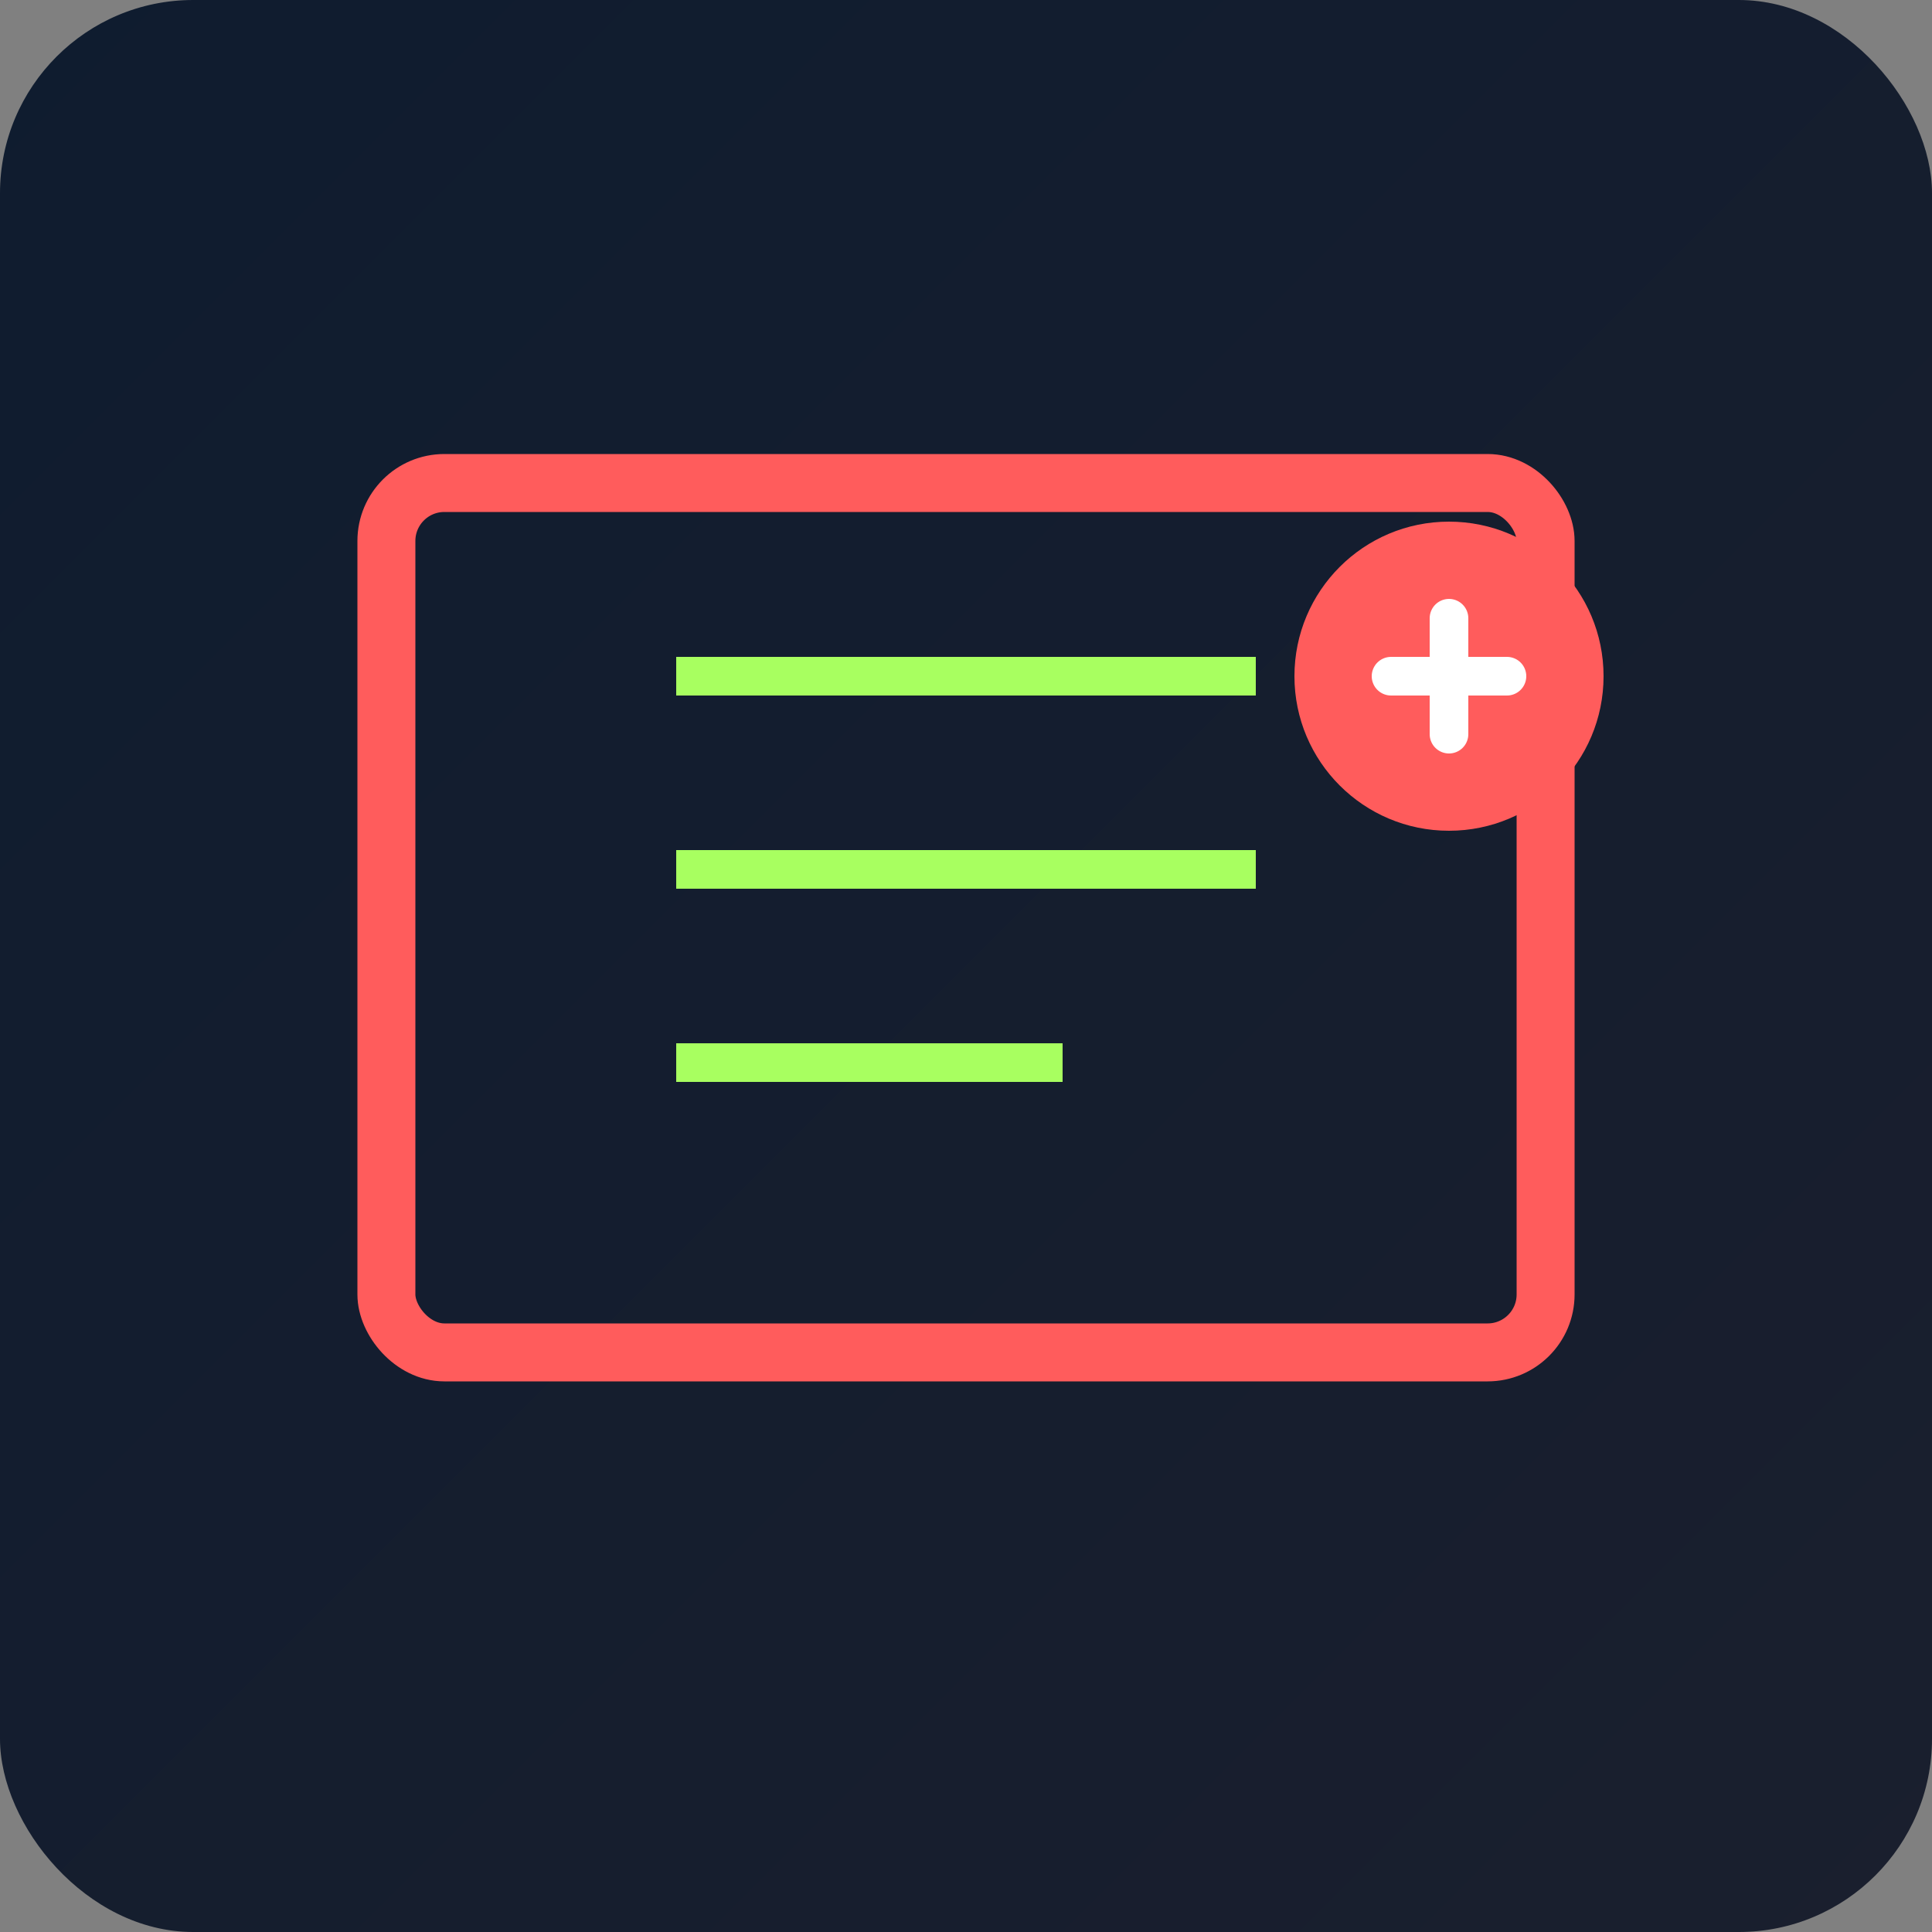 <svg xmlns="http://www.w3.org/2000/svg" viewBox="0 0 100 100">
    <rect x="0" y="0" width="100" height="100" fill="#808080" stroke="none"/>
    <defs>
        <linearGradient id="bgGradient" x1="0%" y1="0%" x2="100%" y2="100%">
            <stop offset="0%" style="stop-color:#0F1C2F;stop-opacity:1" />
            <stop offset="100%" style="stop-color:#1A1F2E;stop-opacity:1" />
        </linearGradient>
    </defs>
    <rect width="100" height="100" fill="url(#bgGradient)" rx="10"/>
    <rect x="20" y="25" width="60" height="45" fill="none" stroke="#FF5C5C" stroke-width="3" rx="3"/>
    <line x1="35" y1="35" x2="65" y2="35" stroke="#A8FF60" stroke-width="2"/>
    <line x1="35" y1="45" x2="65" y2="45" stroke="#A8FF60" stroke-width="2"/>
    <line x1="35" y1="55" x2="55" y2="55" stroke="#A8FF60" stroke-width="2"/>
    <circle cx="75" cy="35" r="8" fill="#FF5C5C"/>
    <path d="M 72 35 L 78 35 M 75 32 L 75 38" stroke="#FFFFFF" stroke-width="2" stroke-linecap="round"/>
</svg>
